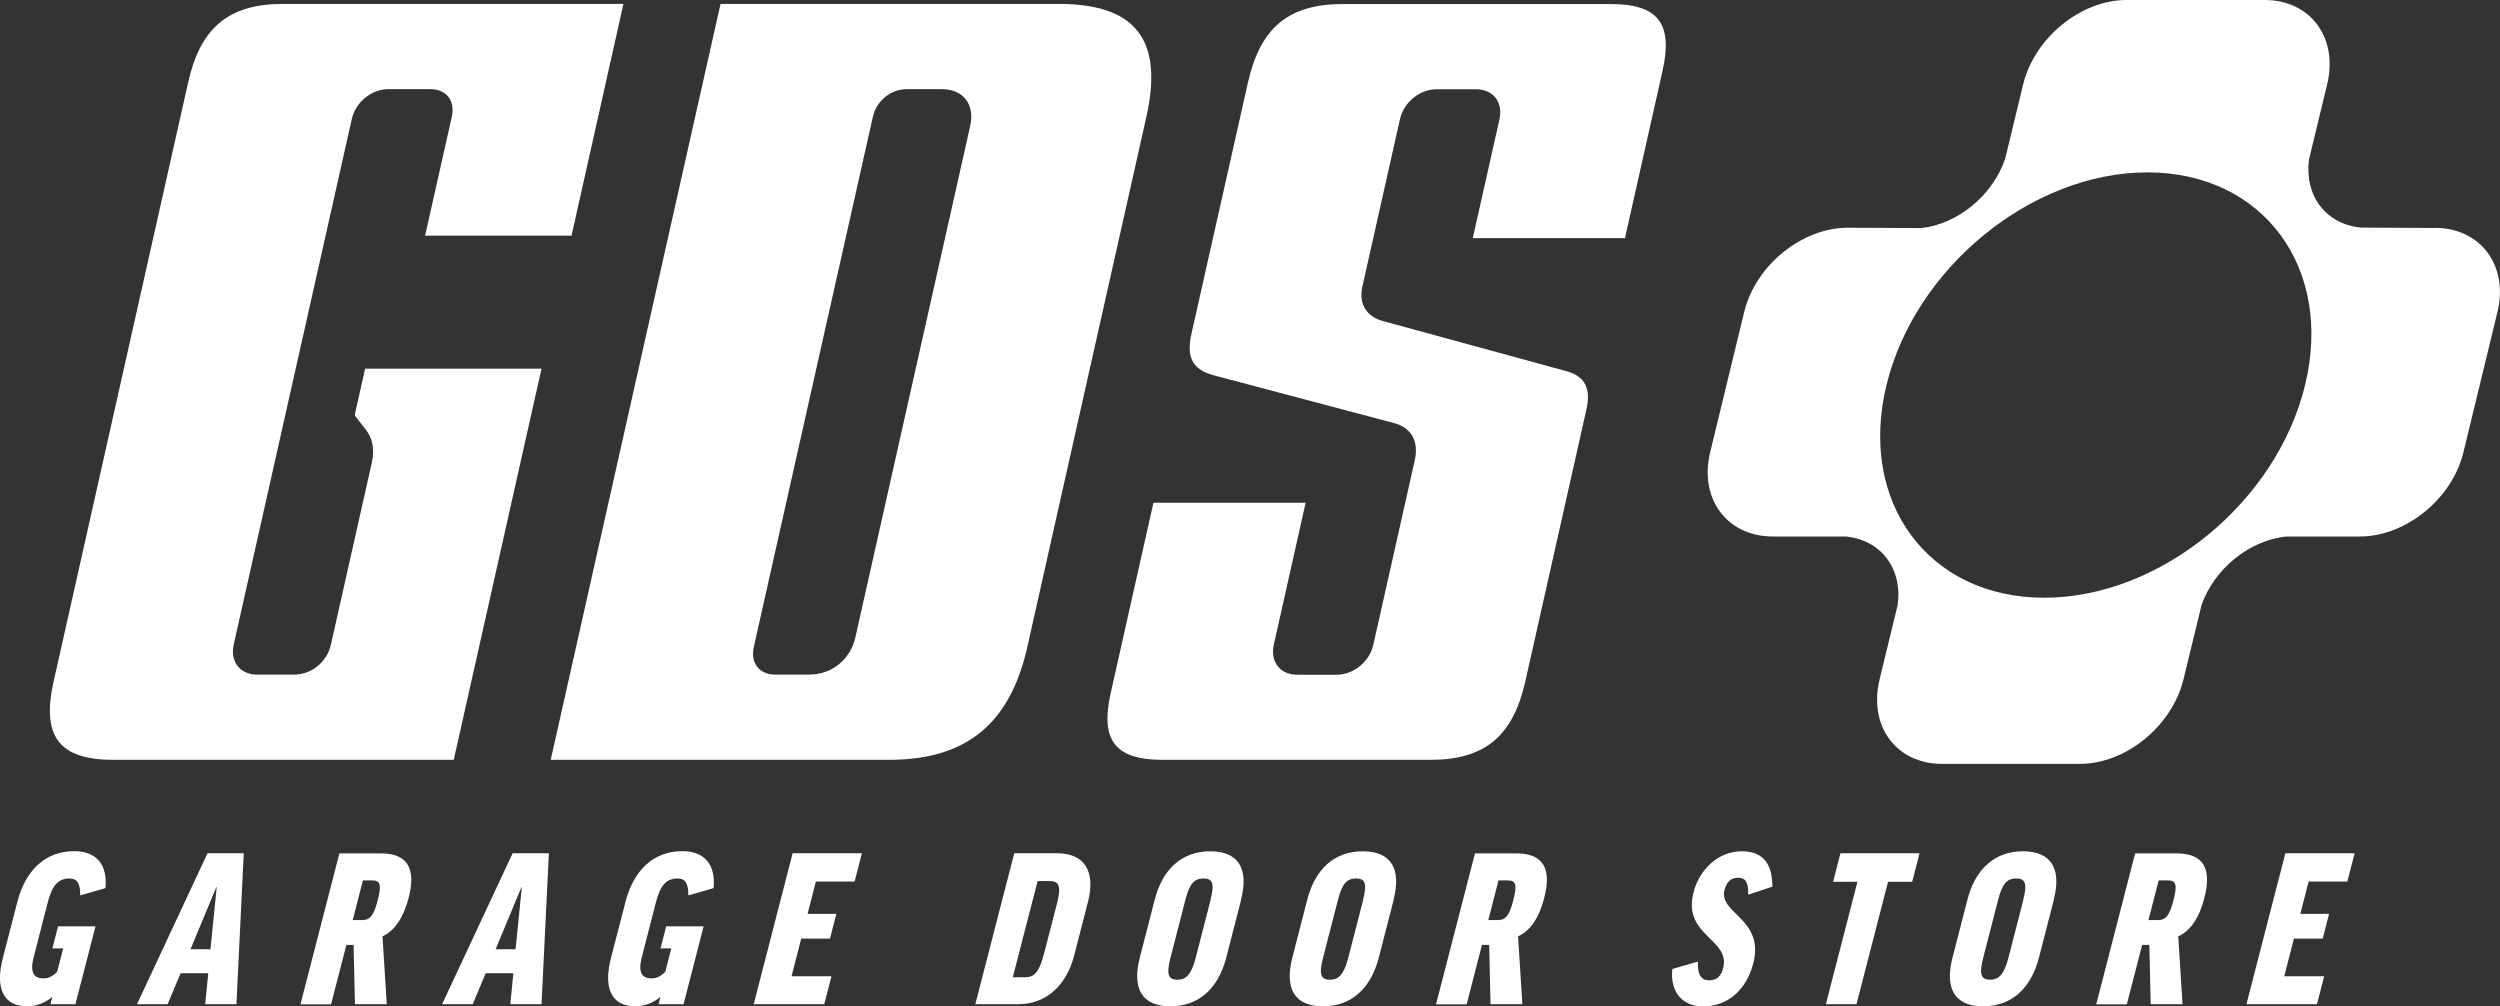 <?xml version="1.0" encoding="UTF-8"?>
<svg xmlns="http://www.w3.org/2000/svg" version="1.1" viewBox="0 0 204.19 82.2">
  <rect x="0" y="0" width="204.19" height="82.2" fill="#333333" stroke="none"/>
  <defs>
    <style>
      .cls-1 {
        fill: #fff;
      }
    </style>
  </defs>
  <!-- Generator: Adobe Illustrator 28.6.0, SVG Export Plug-In . SVG Version: 1.2.0 Build 709)  -->
  <g>
    <g id="Layer_1">
      <g>
        <g>
          <path class="cls-1" d="M8.61,72.54l-2.06.59c.02-1.05-.31-1.38-.87-1.38-.9,0-1.41.53-1.77,1.92l-1.16,4.51c-.32,1.22,0,1.73.79,1.73.41,0,.73-.14,1.13-.54l.49-1.91h-.88l.46-1.8h3.06l-1.64,6.36h-2.04l.15-.59c-.6.49-1.32.76-2.05.76-1.75,0-2.7-1.21-1.98-3.98l1.18-4.56c.64-2.48,2.2-4.13,4.65-4.13,1.73,0,2.74,1.04,2.54,3.01h0Z"/>
          <path class="cls-1" d="M13.69,82.02h-2.5l5.76-12.33h2.96l-.6,12.33h-2.55l.25-2.53h-2.26l-1.06,2.53ZM15.56,77.53h1.63l.51-5.07h-.03l-2.11,5.07Z"/>
          <path class="cls-1" d="M28.88,77.18h-.59l-1.25,4.85h-2.5l3.18-12.33h3.38c2.24,0,2.88,1.29,2.28,3.62-.43,1.65-1.14,2.69-2.14,3.16l.35,5.54h-2.6l-.11-4.85h0ZM28.81,75.15h.76c.66,0,.96-.37,1.28-1.62.36-1.38.16-1.62-.48-1.62h-.73l-.83,3.23h0Z"/>
          <path class="cls-1" d="M38.61,82.02h-2.5l5.76-12.33h2.96l-.6,12.33h-2.55l.25-2.53h-2.26l-1.06,2.53ZM40.48,77.53h1.63l.51-5.07h-.03l-2.11,5.07Z"/>
          <path class="cls-1" d="M58.28,72.54l-2.06.59c.02-1.05-.31-1.38-.87-1.38-.9,0-1.41.53-1.77,1.92l-1.16,4.51c-.32,1.22,0,1.73.79,1.73.41,0,.73-.14,1.13-.54l.49-1.91h-.88l.46-1.8h3.06l-1.64,6.36h-2.04l.15-.59c-.6.49-1.32.76-2.05.76-1.75,0-2.7-1.21-1.98-3.98l1.18-4.56c.64-2.48,2.2-4.13,4.65-4.13,1.73,0,2.74,1.04,2.54,3.01h0Z"/>
          <path class="cls-1" d="M70.4,69.69l-.6,2.31h-3.16l-.68,2.64h2.35l-.52,2.02h-2.35l-.79,3.08h3.26l-.59,2.28h-5.76l3.18-12.33s5.66,0,5.66,0Z"/>
          <path class="cls-1" d="M86.33,69.69c2.26,0,3.17,1.48,2.53,3.98l-1.12,4.35c-.64,2.5-2.32,4-4.58,4h-3.5l3.18-12.33h3.5,0ZM85.75,71.96h-1l-2.03,7.86h1c.73,0,1.15-.38,1.53-1.85l1.08-4.17c.37-1.45.15-1.84-.58-1.84Z"/>
          <path class="cls-1" d="M101.37,73.49l-1.22,4.74c-.65,2.5-2.23,3.96-4.56,3.96s-3.14-1.46-2.5-3.96l1.22-4.74c.64-2.5,2.21-3.96,4.54-3.96s3.16,1.46,2.51,3.96h0ZM98.87,73.49c.35-1.34.16-1.74-.57-1.74s-1.14.39-1.48,1.74l-1.22,4.74c-.36,1.38-.16,1.79.56,1.79s1.14-.41,1.5-1.79l1.22-4.74h0Z"/>
          <path class="cls-1" d="M113.83,73.49l-1.22,4.74c-.65,2.5-2.23,3.96-4.56,3.96s-3.14-1.46-2.5-3.96l1.22-4.74c.64-2.5,2.21-3.96,4.54-3.96s3.16,1.46,2.51,3.96h0ZM111.33,73.49c.35-1.34.16-1.74-.57-1.74s-1.14.39-1.48,1.74l-1.22,4.74c-.36,1.38-.16,1.79.56,1.79s1.14-.41,1.5-1.79l1.22-4.74h0Z"/>
          <path class="cls-1" d="M121.63,77.18h-.59l-1.25,4.85h-2.5l3.18-12.33h3.38c2.24,0,2.88,1.29,2.28,3.62-.42,1.65-1.13,2.69-2.14,3.16l.35,5.54h-2.6l-.11-4.85h0ZM121.56,75.15h.76c.66,0,.96-.37,1.28-1.62.36-1.38.16-1.62-.48-1.62h-.73l-.83,3.23h0Z"/>
          <path class="cls-1" d="M144.75,72.42l-1.97.66c.05-1.05-.24-1.39-.81-1.39s-.94.31-1.12,1c-.5,1.94,3.29,2.33,2.35,5.99-.58,2.25-2.15,3.52-4.12,3.52-1.6,0-2.7-1.12-2.49-3.06l2.09-.6c-.06,1.16.35,1.53.88,1.53.65,0,1-.31,1.18-1,.62-2.4-3.34-2.62-2.42-6.19.48-1.87,2.02-3.35,3.94-3.35,1.82,0,2.5,1.12,2.5,2.89h-.01Z"/>
          <path class="cls-1" d="M156.78,69.69l-.6,2.33h-1.97l-2.58,10h-2.5l2.58-10h-1.99l.6-2.33h6.46Z"/>
          <path class="cls-1" d="M167.75,73.49l-1.22,4.74c-.65,2.5-2.23,3.96-4.56,3.96s-3.14-1.46-2.5-3.96l1.22-4.74c.64-2.5,2.21-3.96,4.54-3.96s3.16,1.46,2.51,3.96h.01ZM165.25,73.49c.35-1.34.16-1.74-.57-1.74s-1.14.39-1.48,1.74l-1.22,4.74c-.36,1.38-.15,1.79.56,1.79s1.14-.41,1.5-1.79l1.22-4.74h0Z"/>
          <path class="cls-1" d="M175.55,77.18h-.59l-1.25,4.85h-2.5l3.18-12.33h3.38c2.24,0,2.88,1.29,2.28,3.62-.42,1.65-1.13,2.69-2.14,3.16l.35,5.54h-2.6l-.11-4.85h0ZM175.48,75.15h.76c.66,0,.96-.37,1.28-1.62.36-1.38.16-1.62-.48-1.62h-.73l-.83,3.23h0Z"/>
          <path class="cls-1" d="M192.32,69.69l-.6,2.31h-3.16l-.68,2.64h2.35l-.52,2.02h-2.35l-.79,3.08h3.26l-.59,2.28h-5.76l3.18-12.33s5.66,0,5.66,0Z"/>
        </g>
        <g>
          <path class="cls-1" d="M23.12.32c-4.42,0-6.74,1.91-7.75,6.4L4.38,55.66c-1.01,4.49.45,6.4,4.87,6.4h27.81l7.17-31.95h-14.41l-.82,3.67c-.03.14,0,.17.02.21l.88,1.13c.54.7.7,1.6.48,2.62l-3.35,14.9c-.32,1.43-1.59,2.46-3.01,2.46h-3.02c-1.4,0-2.22-1.06-1.91-2.46L28.73,9.74c.31-1.4,1.61-2.46,3.01-2.46h3.4c1.32,0,2.06.95,1.76,2.27l-2.18,9.7h11.96L50.92.32h-27.81.01ZM51.28.34"/>
          <path class="cls-1" d="M44.99,62.06h27.62c6.3,0,9.89-2.93,11.3-9.23l9.72-43.28c1.41-6.3-.86-9.23-7.16-9.23h-27.62l-13.87,61.74h.01ZM66.16,55.1h-2.83c-1.32,0-2.06-.95-1.76-2.27l9.72-43.28c.3-1.32,1.46-2.27,2.78-2.27h2.83c1.78,0,2.74,1.24,2.34,3.02l-9.38,41.77c-.4,1.78-1.92,3.02-3.7,3.02h0Z"/>
          <path class="cls-1" d="M94.21,41.05l-3.49,15.55c-.87,3.88.36,5.46,4.24,5.46h21.87c4.42,0,6.74-1.91,7.75-6.4l5-22.25c.37-1.67-.12-2.64-1.55-3.07l-15.16-4.14c-1.32-.4-1.9-1.44-1.6-2.78l3.07-13.67c.31-1.4,1.61-2.46,3.01-2.46h3.21c1.4,0,2.22,1.06,1.91,2.46l-2.18,9.7h12.43l3.07-13.66c.87-3.88-.36-5.46-4.24-5.46h-21.87c-4.42,0-6.74,1.91-7.75,6.4l-4.62,20.55c-.43,1.89.1,2.89,1.74,3.35l14.94,3.96c1.33.41,1.89,1.51,1.57,2.97l-3.39,15.09c-.31,1.4-1.61,2.46-3.01,2.46h-3.21c-1.4,0-2.22-1.06-1.91-2.46l2.6-11.59h-12.43,0Z"/>
        </g>
        <path class="cls-1" d="M198.85,18.62l-6.01-.03c-2.88-.27-4.66-2.63-4.24-5.61h0l1.47-6.08c.93-3.81-1.36-6.9-5.1-6.9h-11.28c-3.74,0-7.52,3.09-8.45,6.9l-1.46,6.04c-.99,2.99-3.88,5.38-6.87,5.69l-5.99-.03c-3.75,0-7.54,3.08-8.46,6.88l-2.78,11.46c-.92,3.8,1.37,6.88,5.13,6.88h5.94c2.88.27,4.66,2.63,4.24,5.61l-1.47,6.05c-.93,3.82,1.35,6.91,5.09,6.91h11.28c3.74,0,7.52-3.09,8.45-6.91l1.47-6.05c1.03-2.98,3.96-5.34,6.97-5.61h5.96c3.75,0,7.54-3.07,8.46-6.87l2.78-11.46c.92-3.8-1.37-6.88-5.13-6.88h0ZM166.96,48.82c-9.44,0-15.21-7.78-12.88-17.37,2.33-9.59,11.87-17.37,21.31-17.37s15.21,7.78,12.88,17.37c-2.33,9.59-11.86,17.37-21.31,17.37Z"/>
      </g>
    </g>
  </g>
</svg>